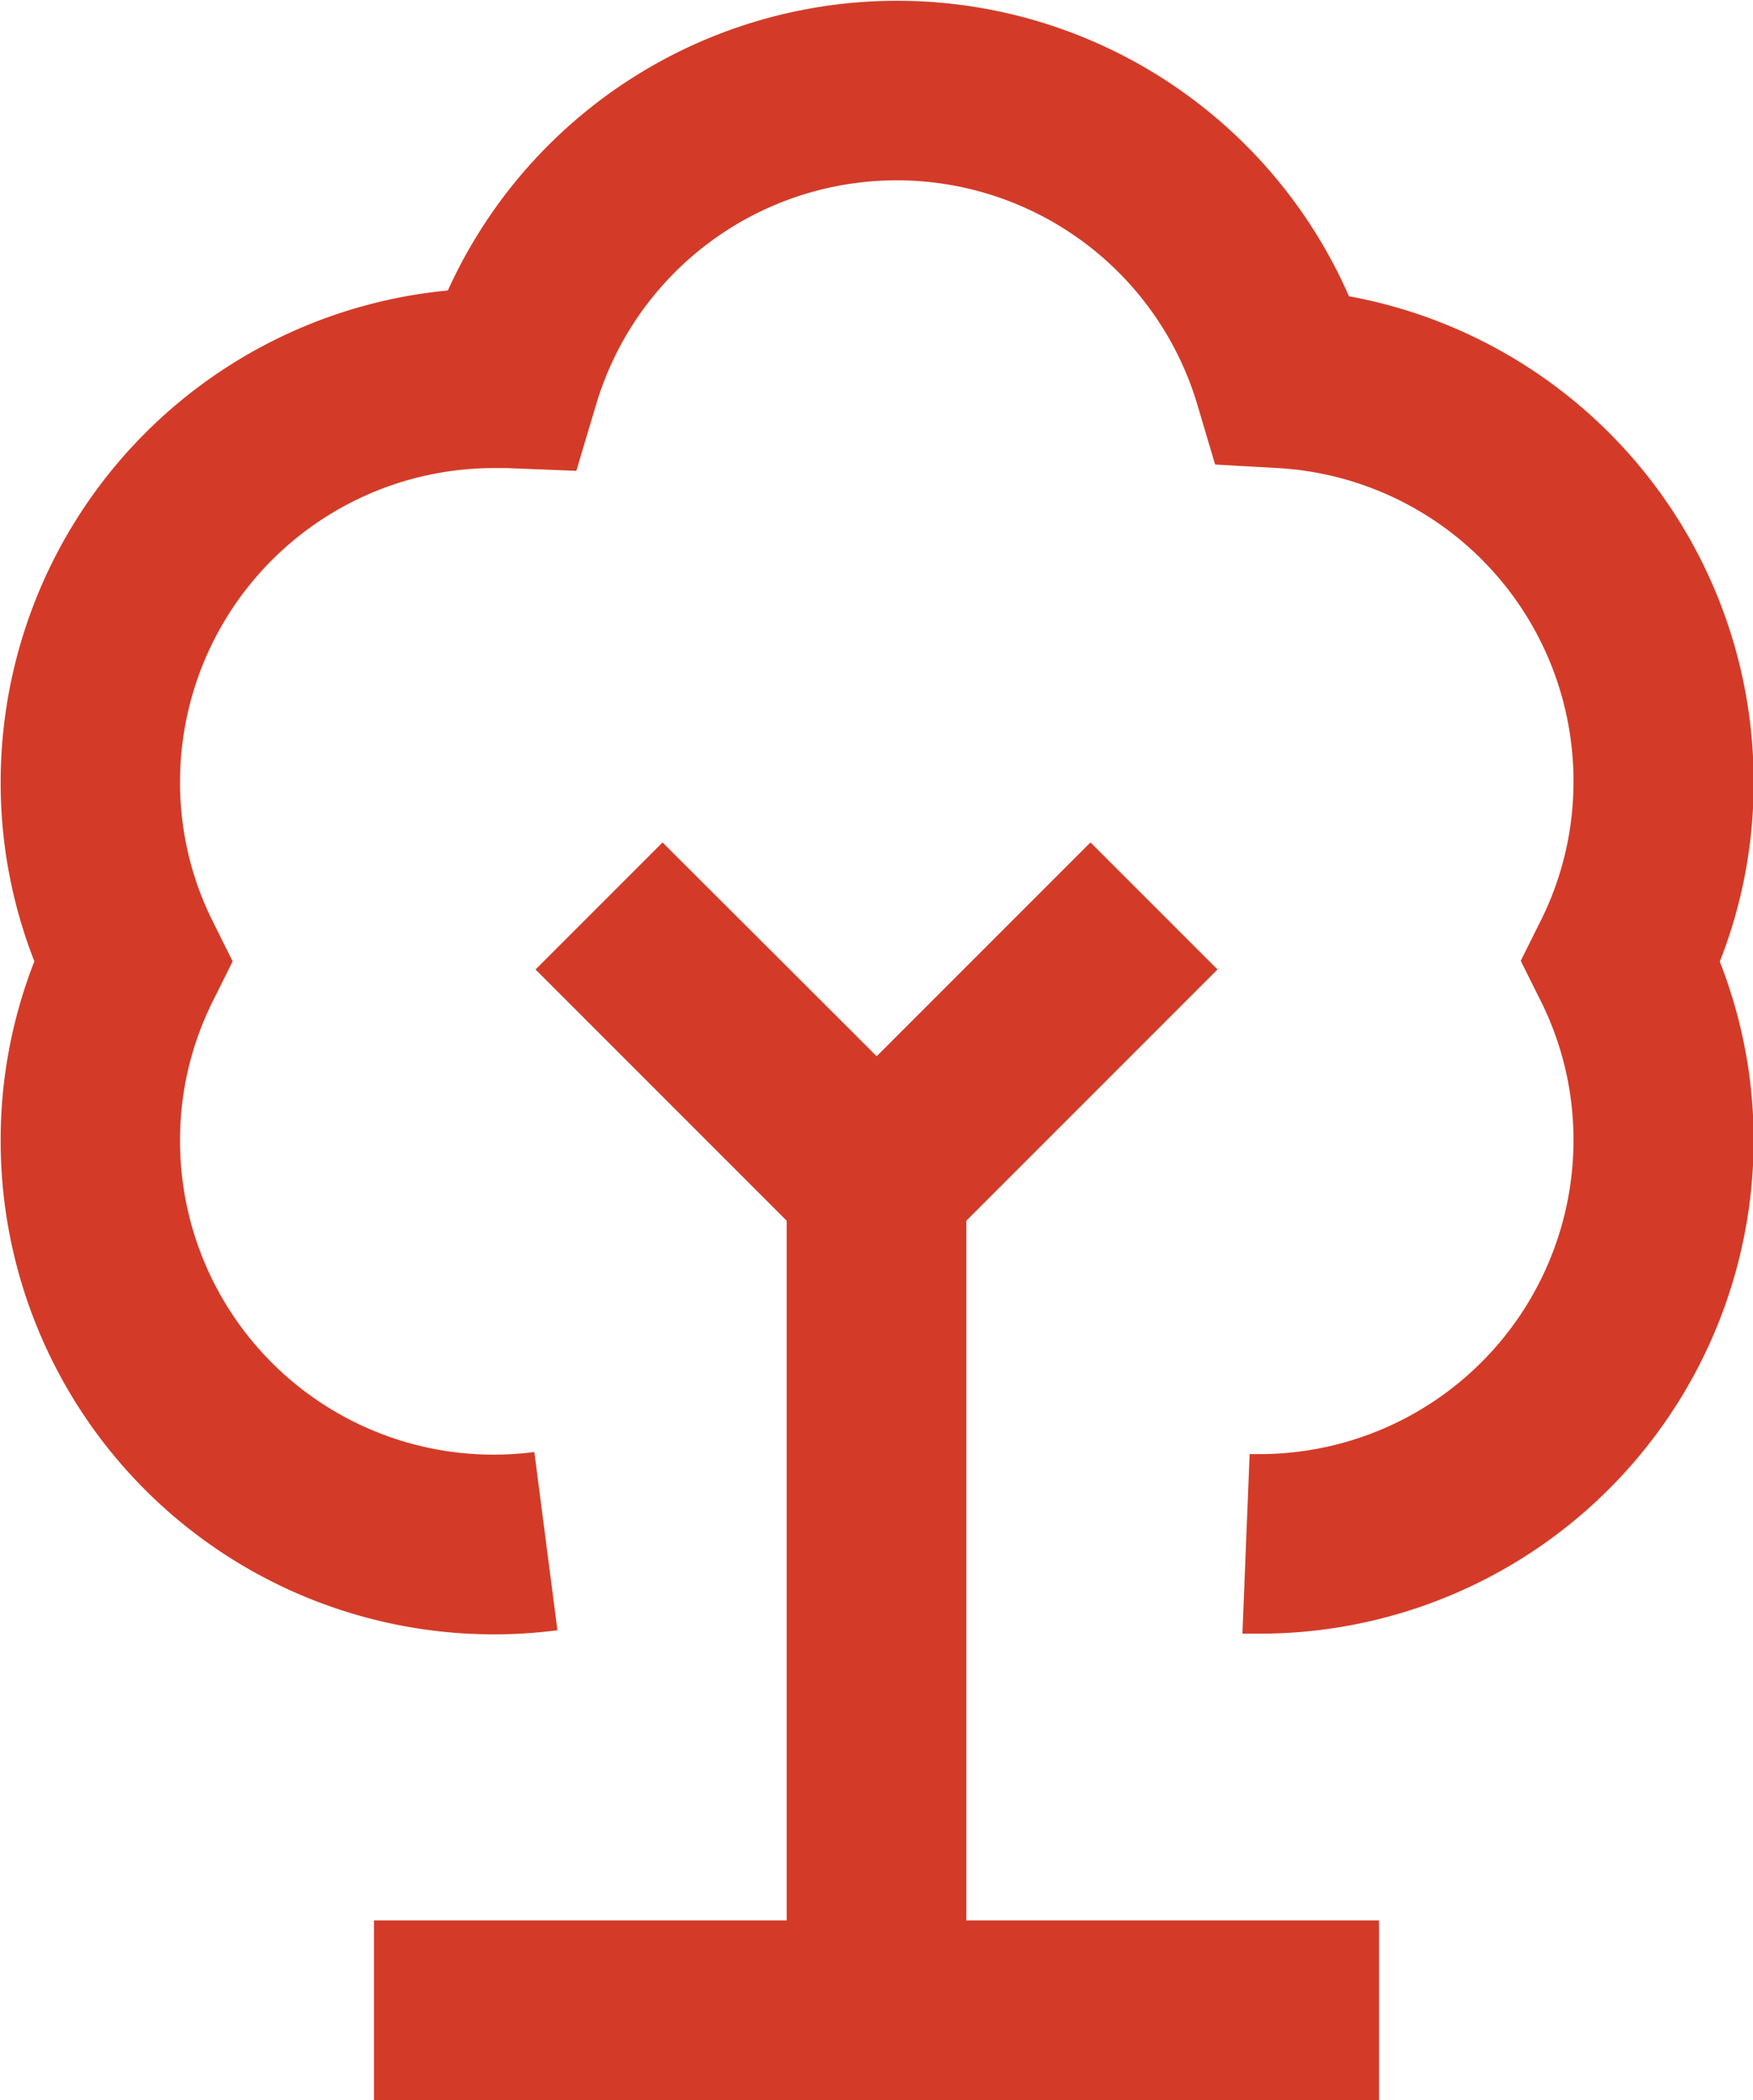 <svg id="Group_333" data-name="Group 333" xmlns="http://www.w3.org/2000/svg" width="13.359" height="16" viewBox="0 0 13.359 16">
  <g id="Group_333-2" data-name="Group 333" transform="translate(0 0)">
    <path id="Path_7999" data-name="Path 7999" d="M490.736,178.705l-.133,0,.055-1.368.079,0a2.392,2.392,0,0,0,2.389-2.389,2.363,2.363,0,0,0-.25-1.064l-.152-.305.152-.305a2.363,2.363,0,0,0,.25-1.064,2.389,2.389,0,0,0-2.251-2.385l-.48-.027-.137-.461a2.39,2.39,0,0,0-4.579,0l-.152.509-.531-.021-.1,0a2.392,2.392,0,0,0-2.389,2.389,2.365,2.365,0,0,0,.249,1.064l.152.305-.152.305a2.365,2.365,0,0,0-.249,1.064,2.39,2.39,0,0,0,2.7,2.369l.176,1.358a3.759,3.759,0,0,1-4.243-3.727,3.723,3.723,0,0,1,.257-1.369,3.724,3.724,0,0,1-.257-1.369,3.764,3.764,0,0,1,3.408-3.742,3.759,3.759,0,0,1,6.867.044,3.761,3.761,0,0,1,3.084,3.7,3.722,3.722,0,0,1-.258,1.369,3.721,3.721,0,0,1,.258,1.369A3.763,3.763,0,0,1,490.736,178.705Z" transform="translate(-481.135 -166.259)" fill="#d33b28"/>
  </g>
  <g id="Group_334" data-name="Group 334" transform="translate(2.85 14.631)">
    <rect id="Rectangle_489" data-name="Rectangle 489" width="7.659" height="1.369" fill="#d33b28"/>
  </g>
  <g id="Group_335" data-name="Group 335" transform="translate(4.081 6.418)">
    <path id="Path_8000" data-name="Path 8000" d="M547.01,273.748h-1.369v-6.177l-1.914-1.914.968-.968L547.01,267Z" transform="translate(-543.727 -264.689)" fill="#d33b28"/>
  </g>
  <g id="Group_336" data-name="Group 336" transform="translate(6.196 6.418)">
    <rect id="Rectangle_490" data-name="Rectangle 490" width="2.99" height="1.369" transform="translate(0 2.114) rotate(-45)" fill="#d33b28"/>
  </g>
</svg>

